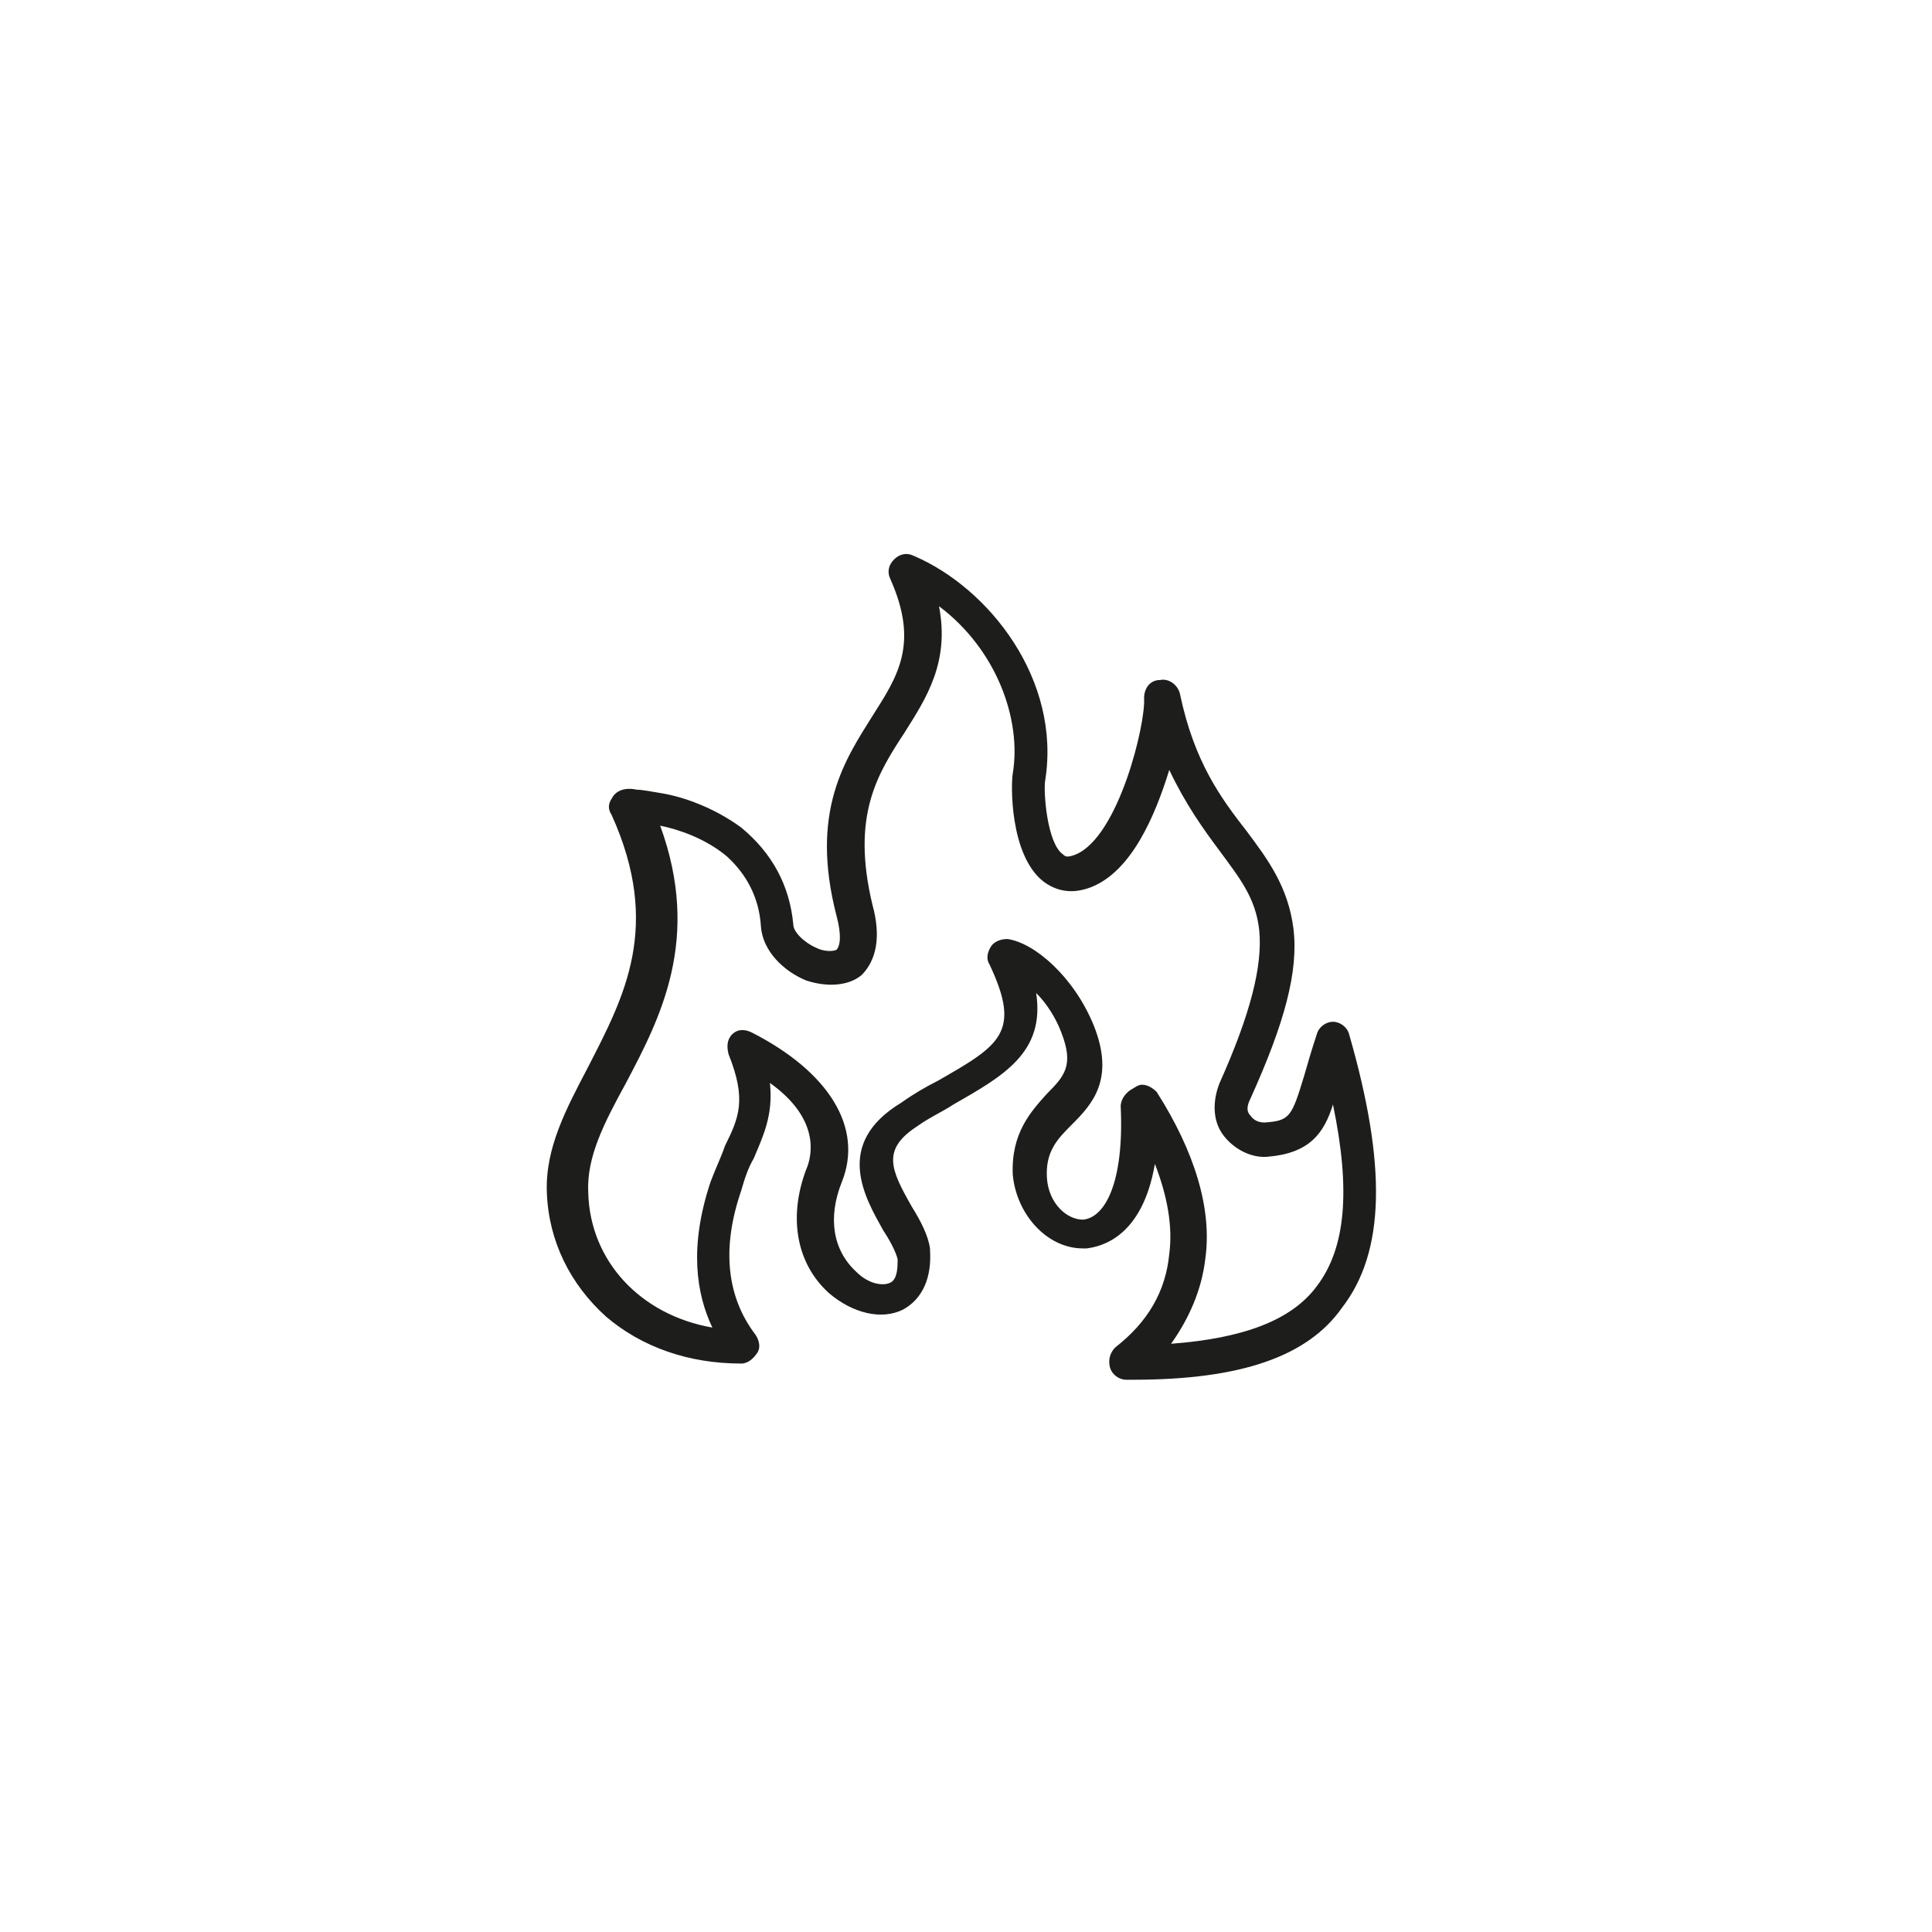 <?xml version="1.0" encoding="utf-8"?>
<!-- Generator: Adobe Illustrator 23.0.3, SVG Export Plug-In . SVG Version: 6.00 Build 0)  -->
<svg version="1.1" id="Livello_1" xmlns="http://www.w3.org/2000/svg" xmlns:xlink="http://www.w3.org/1999/xlink" x="0px" y="0px"
	 viewBox="0 0 107.4 107.4" style="enable-background:new 0 0 107.4 107.4;" xml:space="preserve">
<style type="text/css">
	.st0{fill:#1D1E1C;}
</style>
<g>
	<path class="st0" d="M63,76.7c-0.1,0-0.2,0-0.4,0c-0.4,0-0.8-0.3-0.9-0.7c-0.1-0.4,0-0.8,0.3-1.1c1.8-1.4,2.8-3.1,3-5.2
		c0.2-1.5-0.1-3.2-0.8-5c-0.7,4.1-3,4.6-3.8,4.7c-0.1,0-0.1,0-0.2,0c-2,0-3.7-1.9-3.9-4.1c-0.1-2.3,1-3.5,1.9-4.5
		c1-1,1.5-1.6,0.8-3.4c-0.3-0.8-0.8-1.6-1.4-2.2c0.5,3.3-1.8,4.6-4.6,6.2c-0.6,0.4-1.3,0.7-2,1.2c-2,1.3-1.5,2.4-0.3,4.5
		c0.5,0.8,0.9,1.6,1,2.3c0,0,0,0.1,0,0.1c0.1,1.5-0.4,2.7-1.5,3.3c-1.2,0.6-2.8,0.2-4.1-0.9c-1.9-1.7-2.3-4.4-1.2-7.1
		c0.2-0.6,0.7-2.6-2.1-4.6c0.2,1.8-0.4,3-0.9,4.2c-0.3,0.5-0.5,1.1-0.7,1.8c-1.1,3.2-0.8,5.9,0.8,8c0.2,0.3,0.3,0.7,0.1,1
		c-0.2,0.3-0.5,0.6-0.9,0.6c0,0,0,0,0,0c-2.9,0-5.5-0.9-7.5-2.6c-2-1.8-3.2-4.2-3.3-6.9l0,0c-0.1-2.5,1.1-4.7,2.3-7
		c2-3.9,4.1-7.8,1.3-14c-0.2-0.3-0.2-0.6,0-0.9c0.3-0.6,1-0.6,1.4-0.5c0.3,0,0.8,0.1,1.4,0.2c1.2,0.2,2.9,0.8,4.4,1.9
		c1.7,1.4,2.7,3.2,2.9,5.4c0,0.4,0.6,1,1.3,1.3c0.4,0.2,0.9,0.2,1.1,0.1c0.2-0.2,0.3-0.8,0-1.9c-1.5-5.8,0.5-8.7,2-11.1
		c1.4-2.2,2.6-4,1-7.6c-0.2-0.4-0.1-0.8,0.2-1.1c0.3-0.3,0.7-0.4,1.1-0.2c4.2,1.8,8.2,6.9,7.3,12.5c-0.1,0.6,0.1,3.5,1,4.1
		c0.1,0.1,0.2,0.2,0.7,0c2.4-1,3.9-7.3,3.8-8.7c0-0.5,0.3-1,0.9-1c0.5-0.1,1,0.3,1.1,0.8c0.8,3.8,2.3,5.8,3.7,7.6
		c1.2,1.6,2.3,3.1,2.6,5.4c0.3,2.4-0.5,5.3-2.4,9.5c-0.2,0.4-0.2,0.7,0,0.9c0.2,0.3,0.5,0.4,0.8,0.4c0,0,0,0,0,0
		c1.4-0.1,1.5-0.3,2.2-2.6c0.2-0.7,0.4-1.4,0.7-2.3c0.1-0.4,0.5-0.7,0.9-0.7c0.4,0,0.8,0.3,0.9,0.7c2.1,7.3,2,12.1-0.4,15.2
		C72.7,75.4,69,76.7,63,76.7z M63.5,60.3c0.3,0,0.6,0.2,0.8,0.4c2.1,3.3,3.1,6.5,2.7,9.3c-0.2,1.7-0.9,3.3-1.9,4.7
		c4-0.3,6.7-1.3,8.1-3.2c1.6-2.1,1.9-5.3,0.9-10.1c-0.5,1.6-1.3,2.7-3.6,2.9c-0.9,0.1-1.9-0.4-2.5-1.2c-0.6-0.8-0.6-1.9-0.2-2.9
		c1.7-3.8,2.4-6.5,2.2-8.5c-0.2-1.8-1.1-2.9-2.2-4.4c-0.9-1.2-1.9-2.6-2.8-4.5c-0.8,2.6-2.1,5.6-4.3,6.5c-1,0.4-1.9,0.3-2.7-0.3
		c-1.9-1.5-1.8-5.5-1.7-6c0.5-3-0.9-6.9-4.1-9.3c0.6,3.1-0.7,5.1-1.9,7c-1.5,2.3-3,4.6-1.8,9.6c0.5,1.8,0.2,3.1-0.6,3.9
		c-0.7,0.6-1.9,0.7-3.1,0.3c-1.2-0.5-2.4-1.6-2.5-3c-0.1-1.6-0.8-2.9-1.9-3.9c-1.2-1-2.7-1.5-3.7-1.7c2.3,6.3,0,10.7-1.9,14.3
		c-1.2,2.2-2.2,4.1-2.1,6.1l0,0c0.1,3.8,2.9,6.8,6.9,7.5c-0.9-1.9-1.3-4.5-0.1-8.1c0.3-0.8,0.6-1.4,0.8-2c0.8-1.6,1.2-2.6,0.2-5.1
		c-0.1-0.4-0.1-0.8,0.2-1.1c0.3-0.3,0.7-0.3,1.1-0.1c4.3,2.2,6.2,5.3,5,8.3c-0.8,2-0.5,3.8,0.8,5c0.7,0.7,1.5,0.8,1.9,0.6
		c0.4-0.2,0.4-0.9,0.4-1.3c-0.1-0.4-0.4-1-0.8-1.6c-1-1.8-2.8-4.8,1-7.1c0.7-0.5,1.4-0.9,2-1.2c3.5-2,4.7-2.7,2.9-6.5
		c-0.2-0.3-0.1-0.7,0.1-1c0.2-0.3,0.6-0.4,0.9-0.4c1.5,0.2,3.7,2.1,4.8,4.8c1.2,3-0.1,4.4-1.2,5.5c-0.8,0.8-1.5,1.5-1.4,3
		c0.1,1.4,1.1,2.3,2,2.3c1.2-0.1,2.3-2,2.1-6.3c0-0.4,0.3-0.8,0.7-1C63.3,60.3,63.4,60.3,63.5,60.3z M35.9,44.1
		C35.9,44.1,35.9,44.1,35.9,44.1C35.9,44.1,35.9,44.1,35.9,44.1z M35.9,44.1C35.9,44.1,35.9,44.1,35.9,44.1
		C35.9,44.1,35.9,44.1,35.9,44.1z M35.9,44.1C35.9,44.1,35.9,44.1,35.9,44.1C35.9,44.1,35.9,44.1,35.9,44.1z"/>
</g>
</svg>
